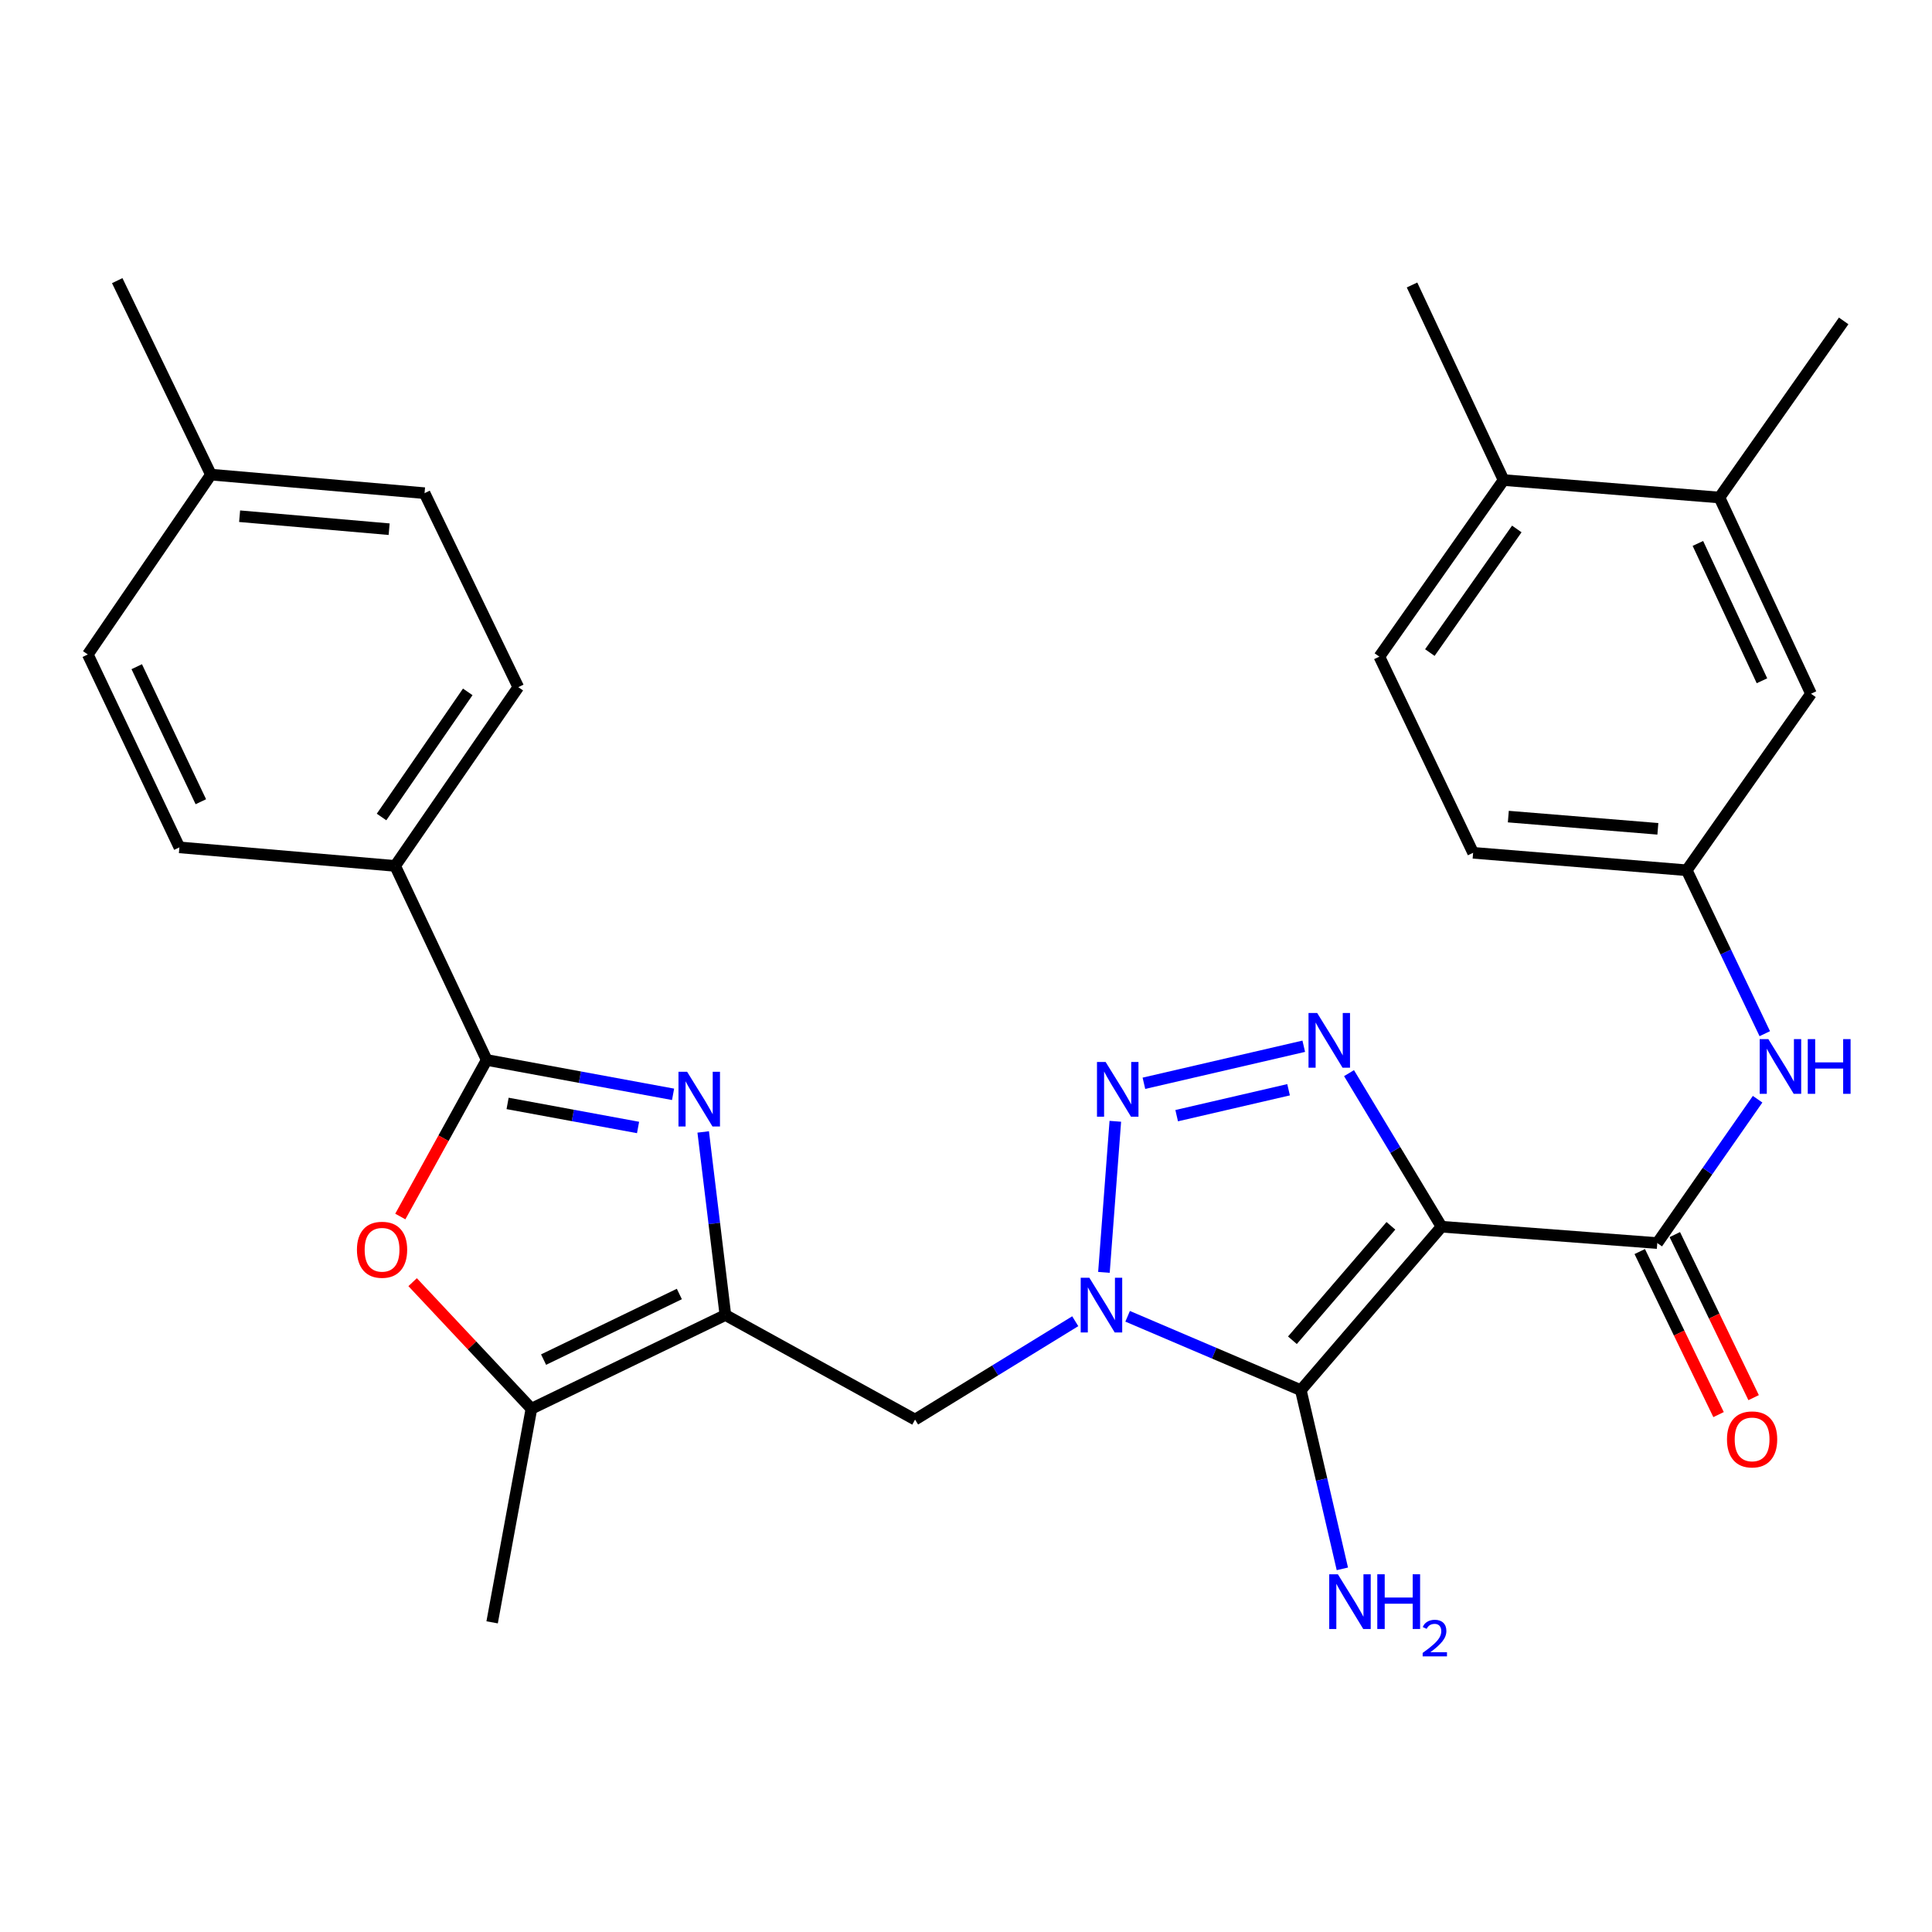 <?xml version='1.0' encoding='iso-8859-1'?>
<svg version='1.1' baseProfile='full'
              xmlns='http://www.w3.org/2000/svg'
                      xmlns:rdkit='http://www.rdkit.org/xml'
                      xmlns:xlink='http://www.w3.org/1999/xlink'
                  xml:space='preserve'
width='1000px' height='1000px' viewBox='0 0 1000 1000'>
<!-- END OF HEADER -->
<rect style='opacity:1.0;fill:#FFFFFF;stroke:none' width='1000' height='1000' x='0' y='0'> </rect>
<path class='bond-1' d='M 746.131,634.942 L 673.309,719.557' style='fill:none;fill-rule:evenodd;stroke:#000000;stroke-width:6px;stroke-linecap:butt;stroke-linejoin:miter;stroke-opacity:1' />
<path class='bond-1' d='M 719.928,634.483 L 668.952,693.714' style='fill:none;fill-rule:evenodd;stroke:#000000;stroke-width:6px;stroke-linecap:butt;stroke-linejoin:miter;stroke-opacity:1' />
<path class='bond-3' d='M 746.131,634.942 L 722.191,595.197' style='fill:none;fill-rule:evenodd;stroke:#000000;stroke-width:6px;stroke-linecap:butt;stroke-linejoin:miter;stroke-opacity:1' />
<path class='bond-3' d='M 722.191,595.197 L 698.251,555.452' style='fill:none;fill-rule:evenodd;stroke:#0000FF;stroke-width:6px;stroke-linecap:butt;stroke-linejoin:miter;stroke-opacity:1' />
<path class='bond-7' d='M 746.131,634.942 L 857.805,643.409' style='fill:none;fill-rule:evenodd;stroke:#000000;stroke-width:6px;stroke-linecap:butt;stroke-linejoin:miter;stroke-opacity:1' />
<path class='bond-0' d='M 583.658,681.309 L 628.484,700.433' style='fill:none;fill-rule:evenodd;stroke:#0000FF;stroke-width:6px;stroke-linecap:butt;stroke-linejoin:miter;stroke-opacity:1' />
<path class='bond-0' d='M 628.484,700.433 L 673.309,719.557' style='fill:none;fill-rule:evenodd;stroke:#000000;stroke-width:6px;stroke-linecap:butt;stroke-linejoin:miter;stroke-opacity:1' />
<path class='bond-9' d='M 556.543,683.864 L 515.09,709.321' style='fill:none;fill-rule:evenodd;stroke:#0000FF;stroke-width:6px;stroke-linecap:butt;stroke-linejoin:miter;stroke-opacity:1' />
<path class='bond-9' d='M 515.09,709.321 L 473.638,734.777' style='fill:none;fill-rule:evenodd;stroke:#000000;stroke-width:6px;stroke-linecap:butt;stroke-linejoin:miter;stroke-opacity:1' />
<path class='bond-30' d='M 571.393,658.57 L 577.289,580.38' style='fill:none;fill-rule:evenodd;stroke:#0000FF;stroke-width:6px;stroke-linecap:butt;stroke-linejoin:miter;stroke-opacity:1' />
<path class='bond-16' d='M 673.309,719.557 L 684.055,765.795' style='fill:none;fill-rule:evenodd;stroke:#000000;stroke-width:6px;stroke-linecap:butt;stroke-linejoin:miter;stroke-opacity:1' />
<path class='bond-16' d='M 684.055,765.795 L 694.801,812.033' style='fill:none;fill-rule:evenodd;stroke:#0000FF;stroke-width:6px;stroke-linecap:butt;stroke-linejoin:miter;stroke-opacity:1' />
<path class='bond-2' d='M 592.086,560.705 L 674.824,541.536' style='fill:none;fill-rule:evenodd;stroke:#0000FF;stroke-width:6px;stroke-linecap:butt;stroke-linejoin:miter;stroke-opacity:1' />
<path class='bond-2' d='M 609.047,577.469 L 666.964,564.051' style='fill:none;fill-rule:evenodd;stroke:#0000FF;stroke-width:6px;stroke-linecap:butt;stroke-linejoin:miter;stroke-opacity:1' />
<path class='bond-4' d='M 363.976,585.892 L 369.718,633.27' style='fill:none;fill-rule:evenodd;stroke:#0000FF;stroke-width:6px;stroke-linecap:butt;stroke-linejoin:miter;stroke-opacity:1' />
<path class='bond-4' d='M 369.718,633.27 L 375.459,680.648' style='fill:none;fill-rule:evenodd;stroke:#000000;stroke-width:6px;stroke-linecap:butt;stroke-linejoin:miter;stroke-opacity:1' />
<path class='bond-6' d='M 348.382,566.422 L 300.148,557.529' style='fill:none;fill-rule:evenodd;stroke:#0000FF;stroke-width:6px;stroke-linecap:butt;stroke-linejoin:miter;stroke-opacity:1' />
<path class='bond-6' d='M 300.148,557.529 L 251.913,548.635' style='fill:none;fill-rule:evenodd;stroke:#000000;stroke-width:6px;stroke-linecap:butt;stroke-linejoin:miter;stroke-opacity:1' />
<path class='bond-6' d='M 330.256,583.58 L 296.492,577.354' style='fill:none;fill-rule:evenodd;stroke:#0000FF;stroke-width:6px;stroke-linecap:butt;stroke-linejoin:miter;stroke-opacity:1' />
<path class='bond-6' d='M 296.492,577.354 L 262.728,571.129' style='fill:none;fill-rule:evenodd;stroke:#000000;stroke-width:6px;stroke-linecap:butt;stroke-linejoin:miter;stroke-opacity:1' />
<path class='bond-5' d='M 375.459,680.648 L 473.638,734.777' style='fill:none;fill-rule:evenodd;stroke:#000000;stroke-width:6px;stroke-linecap:butt;stroke-linejoin:miter;stroke-opacity:1' />
<path class='bond-10' d='M 375.459,680.648 L 275.064,729.155' style='fill:none;fill-rule:evenodd;stroke:#000000;stroke-width:6px;stroke-linecap:butt;stroke-linejoin:miter;stroke-opacity:1' />
<path class='bond-10' d='M 351.63,669.772 L 281.353,703.727' style='fill:none;fill-rule:evenodd;stroke:#000000;stroke-width:6px;stroke-linecap:butt;stroke-linejoin:miter;stroke-opacity:1' />
<path class='bond-12' d='M 251.913,548.635 L 204.527,448.195' style='fill:none;fill-rule:evenodd;stroke:#000000;stroke-width:6px;stroke-linecap:butt;stroke-linejoin:miter;stroke-opacity:1' />
<path class='bond-32' d='M 251.913,548.635 L 229.556,589.152' style='fill:none;fill-rule:evenodd;stroke:#000000;stroke-width:6px;stroke-linecap:butt;stroke-linejoin:miter;stroke-opacity:1' />
<path class='bond-32' d='M 229.556,589.152 L 207.199,629.668' style='fill:none;fill-rule:evenodd;stroke:#FF0000;stroke-width:6px;stroke-linecap:butt;stroke-linejoin:miter;stroke-opacity:1' />
<path class='bond-11' d='M 857.805,643.409 L 883.771,606.181' style='fill:none;fill-rule:evenodd;stroke:#000000;stroke-width:6px;stroke-linecap:butt;stroke-linejoin:miter;stroke-opacity:1' />
<path class='bond-11' d='M 883.771,606.181 L 909.736,568.952' style='fill:none;fill-rule:evenodd;stroke:#0000FF;stroke-width:6px;stroke-linecap:butt;stroke-linejoin:miter;stroke-opacity:1' />
<path class='bond-15' d='M 848.73,647.795 L 869.127,689.995' style='fill:none;fill-rule:evenodd;stroke:#000000;stroke-width:6px;stroke-linecap:butt;stroke-linejoin:miter;stroke-opacity:1' />
<path class='bond-15' d='M 869.127,689.995 L 889.524,732.194' style='fill:none;fill-rule:evenodd;stroke:#FF0000;stroke-width:6px;stroke-linecap:butt;stroke-linejoin:miter;stroke-opacity:1' />
<path class='bond-15' d='M 866.881,639.022 L 887.277,681.222' style='fill:none;fill-rule:evenodd;stroke:#000000;stroke-width:6px;stroke-linecap:butt;stroke-linejoin:miter;stroke-opacity:1' />
<path class='bond-15' d='M 887.277,681.222 L 907.674,723.421' style='fill:none;fill-rule:evenodd;stroke:#FF0000;stroke-width:6px;stroke-linecap:butt;stroke-linejoin:miter;stroke-opacity:1' />
<path class='bond-8' d='M 213.575,663.649 L 244.319,696.402' style='fill:none;fill-rule:evenodd;stroke:#FF0000;stroke-width:6px;stroke-linecap:butt;stroke-linejoin:miter;stroke-opacity:1' />
<path class='bond-8' d='M 244.319,696.402 L 275.064,729.155' style='fill:none;fill-rule:evenodd;stroke:#000000;stroke-width:6px;stroke-linecap:butt;stroke-linejoin:miter;stroke-opacity:1' />
<path class='bond-26' d='M 275.064,729.155 L 254.725,839.72' style='fill:none;fill-rule:evenodd;stroke:#000000;stroke-width:6px;stroke-linecap:butt;stroke-linejoin:miter;stroke-opacity:1' />
<path class='bond-14' d='M 913.448,535.033 L 893.248,492.739' style='fill:none;fill-rule:evenodd;stroke:#0000FF;stroke-width:6px;stroke-linecap:butt;stroke-linejoin:miter;stroke-opacity:1' />
<path class='bond-14' d='M 893.248,492.739 L 873.048,450.446' style='fill:none;fill-rule:evenodd;stroke:#000000;stroke-width:6px;stroke-linecap:butt;stroke-linejoin:miter;stroke-opacity:1' />
<path class='bond-19' d='M 204.527,448.195 L 268.265,355.672' style='fill:none;fill-rule:evenodd;stroke:#000000;stroke-width:6px;stroke-linecap:butt;stroke-linejoin:miter;stroke-opacity:1' />
<path class='bond-19' d='M 197.486,422.879 L 242.103,358.114' style='fill:none;fill-rule:evenodd;stroke:#000000;stroke-width:6px;stroke-linecap:butt;stroke-linejoin:miter;stroke-opacity:1' />
<path class='bond-20' d='M 204.527,448.195 L 92.853,438.596' style='fill:none;fill-rule:evenodd;stroke:#000000;stroke-width:6px;stroke-linecap:butt;stroke-linejoin:miter;stroke-opacity:1' />
<path class='bond-13' d='M 889.983,257.516 L 937.369,359.077' style='fill:none;fill-rule:evenodd;stroke:#000000;stroke-width:6px;stroke-linecap:butt;stroke-linejoin:miter;stroke-opacity:1' />
<path class='bond-13' d='M 878.822,281.275 L 911.992,352.367' style='fill:none;fill-rule:evenodd;stroke:#000000;stroke-width:6px;stroke-linecap:butt;stroke-linejoin:miter;stroke-opacity:1' />
<path class='bond-27' d='M 889.983,257.516 L 954.281,166.103' style='fill:none;fill-rule:evenodd;stroke:#000000;stroke-width:6px;stroke-linecap:butt;stroke-linejoin:miter;stroke-opacity:1' />
<path class='bond-31' d='M 889.983,257.516 L 778.252,248.478' style='fill:none;fill-rule:evenodd;stroke:#000000;stroke-width:6px;stroke-linecap:butt;stroke-linejoin:miter;stroke-opacity:1' />
<path class='bond-17' d='M 873.048,450.446 L 937.369,359.077' style='fill:none;fill-rule:evenodd;stroke:#000000;stroke-width:6px;stroke-linecap:butt;stroke-linejoin:miter;stroke-opacity:1' />
<path class='bond-22' d='M 873.048,450.446 L 762.483,441.407' style='fill:none;fill-rule:evenodd;stroke:#000000;stroke-width:6px;stroke-linecap:butt;stroke-linejoin:miter;stroke-opacity:1' />
<path class='bond-22' d='M 858.106,428.997 L 780.71,422.67' style='fill:none;fill-rule:evenodd;stroke:#000000;stroke-width:6px;stroke-linecap:butt;stroke-linejoin:miter;stroke-opacity:1' />
<path class='bond-18' d='M 778.252,248.478 L 713.954,339.88' style='fill:none;fill-rule:evenodd;stroke:#000000;stroke-width:6px;stroke-linecap:butt;stroke-linejoin:miter;stroke-opacity:1' />
<path class='bond-18' d='M 785.096,273.788 L 740.087,337.769' style='fill:none;fill-rule:evenodd;stroke:#000000;stroke-width:6px;stroke-linecap:butt;stroke-linejoin:miter;stroke-opacity:1' />
<path class='bond-28' d='M 778.252,248.478 L 730.866,147.511' style='fill:none;fill-rule:evenodd;stroke:#000000;stroke-width:6px;stroke-linecap:butt;stroke-linejoin:miter;stroke-opacity:1' />
<path class='bond-23' d='M 268.265,355.672 L 219.747,255.265' style='fill:none;fill-rule:evenodd;stroke:#000000;stroke-width:6px;stroke-linecap:butt;stroke-linejoin:miter;stroke-opacity:1' />
<path class='bond-24' d='M 92.853,438.596 L 45.455,338.749' style='fill:none;fill-rule:evenodd;stroke:#000000;stroke-width:6px;stroke-linecap:butt;stroke-linejoin:miter;stroke-opacity:1' />
<path class='bond-24' d='M 103.955,414.974 L 70.776,345.081' style='fill:none;fill-rule:evenodd;stroke:#000000;stroke-width:6px;stroke-linecap:butt;stroke-linejoin:miter;stroke-opacity:1' />
<path class='bond-21' d='M 713.954,339.88 L 762.483,441.407' style='fill:none;fill-rule:evenodd;stroke:#000000;stroke-width:6px;stroke-linecap:butt;stroke-linejoin:miter;stroke-opacity:1' />
<path class='bond-33' d='M 219.747,255.265 L 109.182,245.667' style='fill:none;fill-rule:evenodd;stroke:#000000;stroke-width:6px;stroke-linecap:butt;stroke-linejoin:miter;stroke-opacity:1' />
<path class='bond-33' d='M 201.419,273.91 L 124.023,267.191' style='fill:none;fill-rule:evenodd;stroke:#000000;stroke-width:6px;stroke-linecap:butt;stroke-linejoin:miter;stroke-opacity:1' />
<path class='bond-25' d='M 45.455,338.749 L 109.182,245.667' style='fill:none;fill-rule:evenodd;stroke:#000000;stroke-width:6px;stroke-linecap:butt;stroke-linejoin:miter;stroke-opacity:1' />
<path class='bond-29' d='M 109.182,245.667 L 60.675,145.26' style='fill:none;fill-rule:evenodd;stroke:#000000;stroke-width:6px;stroke-linecap:butt;stroke-linejoin:miter;stroke-opacity:1' />
<path  class='atom-1' d='M 563.854 661.37
L 573.134 676.37
Q 574.054 677.85, 575.534 680.53
Q 577.014 683.21, 577.094 683.37
L 577.094 661.37
L 580.854 661.37
L 580.854 689.69
L 576.974 689.69
L 567.014 673.29
Q 565.854 671.37, 564.614 669.17
Q 563.414 666.97, 563.054 666.29
L 563.054 689.69
L 559.374 689.69
L 559.374 661.37
L 563.854 661.37
' fill='#0000FF'/>
<path  class='atom-3' d='M 572.276 549.685
L 581.556 564.685
Q 582.476 566.165, 583.956 568.845
Q 585.436 571.525, 585.516 571.685
L 585.516 549.685
L 589.276 549.685
L 589.276 578.005
L 585.396 578.005
L 575.436 561.605
Q 574.276 559.685, 573.036 557.485
Q 571.836 555.285, 571.476 554.605
L 571.476 578.005
L 567.796 578.005
L 567.796 549.685
L 572.276 549.685
' fill='#0000FF'/>
<path  class='atom-4' d='M 681.766 524.317
L 691.046 539.317
Q 691.966 540.797, 693.446 543.477
Q 694.926 546.157, 695.006 546.317
L 695.006 524.317
L 698.766 524.317
L 698.766 552.637
L 694.886 552.637
L 684.926 536.237
Q 683.766 534.317, 682.526 532.117
Q 681.326 529.917, 680.966 529.237
L 680.966 552.637
L 677.286 552.637
L 677.286 524.317
L 681.766 524.317
' fill='#0000FF'/>
<path  class='atom-5' d='M 355.659 554.758
L 364.939 569.758
Q 365.859 571.238, 367.339 573.918
Q 368.819 576.598, 368.899 576.758
L 368.899 554.758
L 372.659 554.758
L 372.659 583.078
L 368.779 583.078
L 358.819 566.678
Q 357.659 564.758, 356.419 562.558
Q 355.219 560.358, 354.859 559.678
L 354.859 583.078
L 351.179 583.078
L 351.179 554.758
L 355.659 554.758
' fill='#0000FF'/>
<path  class='atom-9' d='M 184.751 646.871
Q 184.751 640.071, 188.111 636.271
Q 191.471 632.471, 197.751 632.471
Q 204.031 632.471, 207.391 636.271
Q 210.751 640.071, 210.751 646.871
Q 210.751 653.751, 207.351 657.671
Q 203.951 661.551, 197.751 661.551
Q 191.511 661.551, 188.111 657.671
Q 184.751 653.791, 184.751 646.871
M 197.751 658.351
Q 202.071 658.351, 204.391 655.471
Q 206.751 652.551, 206.751 646.871
Q 206.751 641.311, 204.391 638.511
Q 202.071 635.671, 197.751 635.671
Q 193.431 635.671, 191.071 638.471
Q 188.751 641.271, 188.751 646.871
Q 188.751 652.591, 191.071 655.471
Q 193.431 658.351, 197.751 658.351
' fill='#FF0000'/>
<path  class='atom-12' d='M 915.295 537.846
L 924.575 552.846
Q 925.495 554.326, 926.975 557.006
Q 928.455 559.686, 928.535 559.846
L 928.535 537.846
L 932.295 537.846
L 932.295 566.166
L 928.415 566.166
L 918.455 549.766
Q 917.295 547.846, 916.055 545.646
Q 914.855 543.446, 914.495 542.766
L 914.495 566.166
L 910.815 566.166
L 910.815 537.846
L 915.295 537.846
' fill='#0000FF'/>
<path  class='atom-12' d='M 935.695 537.846
L 939.535 537.846
L 939.535 549.886
L 954.015 549.886
L 954.015 537.846
L 957.855 537.846
L 957.855 566.166
L 954.015 566.166
L 954.015 553.086
L 939.535 553.086
L 939.535 566.166
L 935.695 566.166
L 935.695 537.846
' fill='#0000FF'/>
<path  class='atom-16' d='M 893.883 745.027
Q 893.883 738.227, 897.243 734.427
Q 900.603 730.627, 906.883 730.627
Q 913.163 730.627, 916.523 734.427
Q 919.883 738.227, 919.883 745.027
Q 919.883 751.907, 916.483 755.827
Q 913.083 759.707, 906.883 759.707
Q 900.643 759.707, 897.243 755.827
Q 893.883 751.947, 893.883 745.027
M 906.883 756.507
Q 911.203 756.507, 913.523 753.627
Q 915.883 750.707, 915.883 745.027
Q 915.883 739.467, 913.523 736.667
Q 911.203 733.827, 906.883 733.827
Q 902.563 733.827, 900.203 736.627
Q 897.883 739.427, 897.883 745.027
Q 897.883 750.747, 900.203 753.627
Q 902.563 756.507, 906.883 756.507
' fill='#FF0000'/>
<path  class='atom-17' d='M 692.484 814.842
L 701.764 829.842
Q 702.684 831.322, 704.164 834.002
Q 705.644 836.682, 705.724 836.842
L 705.724 814.842
L 709.484 814.842
L 709.484 843.162
L 705.604 843.162
L 695.644 826.762
Q 694.484 824.842, 693.244 822.642
Q 692.044 820.442, 691.684 819.762
L 691.684 843.162
L 688.004 843.162
L 688.004 814.842
L 692.484 814.842
' fill='#0000FF'/>
<path  class='atom-17' d='M 712.884 814.842
L 716.724 814.842
L 716.724 826.882
L 731.204 826.882
L 731.204 814.842
L 735.044 814.842
L 735.044 843.162
L 731.204 843.162
L 731.204 830.082
L 716.724 830.082
L 716.724 843.162
L 712.884 843.162
L 712.884 814.842
' fill='#0000FF'/>
<path  class='atom-17' d='M 736.417 842.169
Q 737.104 840.4, 738.74 839.423
Q 740.377 838.42, 742.648 838.42
Q 745.472 838.42, 747.056 839.951
Q 748.64 841.482, 748.64 844.201
Q 748.64 846.973, 746.581 849.561
Q 744.548 852.148, 740.324 855.21
L 748.957 855.21
L 748.957 857.322
L 736.364 857.322
L 736.364 855.553
Q 739.849 853.072, 741.908 851.224
Q 743.994 849.376, 744.997 847.713
Q 746 846.049, 746 844.333
Q 746 842.538, 745.103 841.535
Q 744.205 840.532, 742.648 840.532
Q 741.143 840.532, 740.14 841.139
Q 739.136 841.746, 738.424 843.093
L 736.417 842.169
' fill='#0000FF'/>
</svg>
